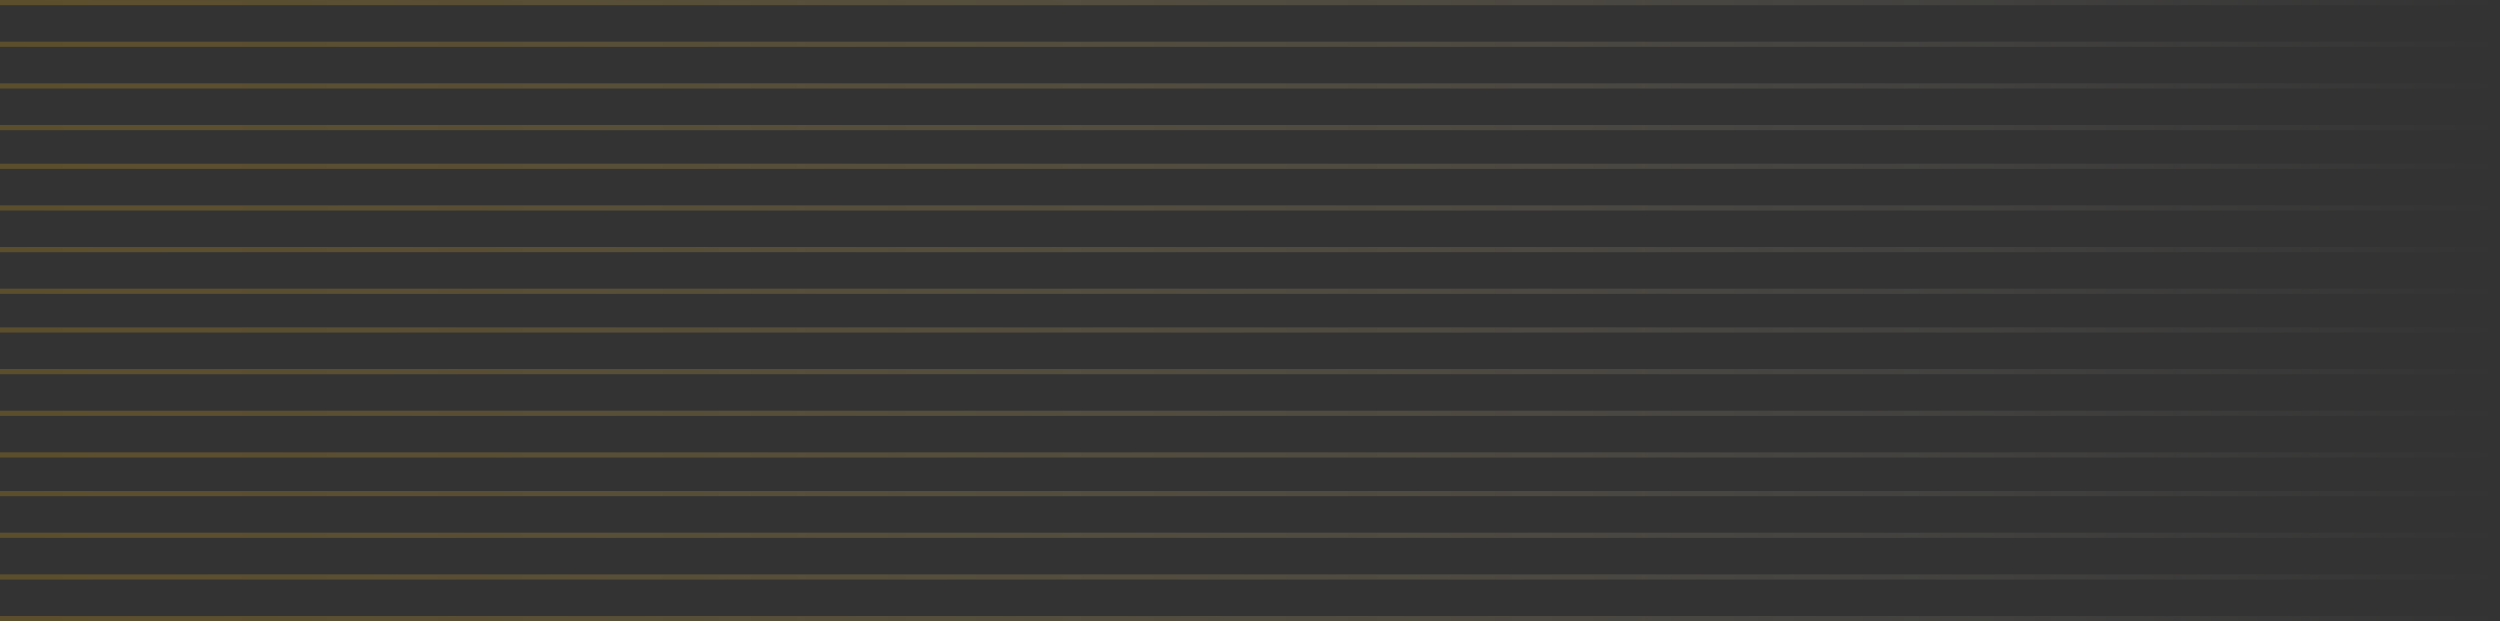 <svg xmlns="http://www.w3.org/2000/svg" xmlns:xlink="http://www.w3.org/1999/xlink" width="624.08" height="155.07" viewBox="0 0 624.08 155.07">
  <rect x="0" y="0" width="624.08" height="155.07" fill="#333333" stroke="none"/>
  <defs>
    <linearGradient id="未命名漸層_93" data-name="未命名漸層 93" x1="6181.64" y1="-8332.83" x2="6805.72" y2="-8332.83" gradientTransform="translate(6805.72 -8332.18) rotate(180)" gradientUnits="userSpaceOnUse">
      <stop offset="0" stop-color="#fff" stop-opacity="0"/>
      <stop offset="0.14" stop-color="#f2ebd8" stop-opacity="0.17"/>
      <stop offset="0.44" stop-color="#d9c289" stop-opacity="0.53"/>
      <stop offset="0.69" stop-color="#c7a44f" stop-opacity="0.78"/>
      <stop offset="0.89" stop-color="#bb922b" stop-opacity="0.94"/>
      <stop offset="1" stop-color="#b78b1e"/>
    </linearGradient>
    <linearGradient id="未命名漸層_93-2" x1="6181.64" y1="-8343.23" x2="6805.72" y2="-8343.23" xlink:href="#未命名漸層_93"/>
    <linearGradient id="未命名漸層_93-3" x1="6181.64" y1="-8353.63" x2="6805.72" y2="-8353.63" xlink:href="#未命名漸層_93"/>
    <linearGradient id="未命名漸層_93-4" x1="6181.64" y1="-8364.03" x2="6805.72" y2="-8364.03" xlink:href="#未命名漸層_93"/>
    <linearGradient id="未命名漸層_93-5" x1="6181.64" y1="-8373.69" x2="6805.72" y2="-8373.69" xlink:href="#未命名漸層_93"/>
    <linearGradient id="未命名漸層_93-6" x1="6181.64" y1="-8384.09" x2="6805.72" y2="-8384.09" xlink:href="#未命名漸層_93"/>
    <linearGradient id="未命名漸層_93-7" x1="6181.64" y1="-8394.49" x2="6805.72" y2="-8394.49" xlink:href="#未命名漸層_93"/>
    <linearGradient id="未命名漸層_93-8" x1="6181.64" y1="-8404.89" x2="6805.72" y2="-8404.89" xlink:href="#未命名漸層_93"/>
    <linearGradient id="未命名漸層_93-9" x1="6181.64" y1="-8414.55" x2="6805.72" y2="-8414.55" xlink:href="#未命名漸層_93"/>
    <linearGradient id="未命名漸層_93-10" x1="6181.64" y1="-8424.95" x2="6805.72" y2="-8424.95" xlink:href="#未命名漸層_93"/>
    <linearGradient id="未命名漸層_93-11" x1="6181.64" y1="-8435.35" x2="6805.72" y2="-8435.35" xlink:href="#未命名漸層_93"/>
    <linearGradient id="未命名漸層_93-12" x1="6181.64" y1="-8445.75" x2="6805.72" y2="-8445.75" xlink:href="#未命名漸層_93"/>
    <linearGradient id="未命名漸層_93-13" x1="6181.64" y1="-8455.41" x2="6805.72" y2="-8455.41" xlink:href="#未命名漸層_93"/>
    <linearGradient id="未命名漸層_93-14" x1="6181.64" y1="-8465.81" x2="6805.72" y2="-8465.81" xlink:href="#未命名漸層_93"/>
    <linearGradient id="未命名漸層_93-15" x1="6181.64" y1="-8476.21" x2="6805.72" y2="-8476.21" xlink:href="#未命名漸層_93"/>
    <linearGradient id="未命名漸層_93-16" x1="6181.64" y1="-8486.61" x2="6805.72" y2="-8486.61" xlink:href="#未命名漸層_93"/>
  </defs>
  <g id="圖層_2" data-name="圖層 2">
    <g id="_2" data-name="2">
      <g style="opacity: 0.7">
        <g style="opacity: 0.44">
          <g>
            <line y1="0.65" x2="624.08" y2="0.65" style="fill: none;stroke-miterlimit: 10;stroke-width: 1.297px;stroke: url(#未命名漸層_93)"/>
            <line y1="11.05" x2="624.08" y2="11.05" style="fill: none;stroke-miterlimit: 10;stroke-width: 1.297px;stroke: url(#未命名漸層_93-2)"/>
            <line y1="21.45" x2="624.08" y2="21.45" style="fill: none;stroke-miterlimit: 10;stroke-width: 1.297px;stroke: url(#未命名漸層_93-3)"/>
            <line y1="31.85" x2="624.08" y2="31.85" style="fill: none;stroke-miterlimit: 10;stroke-width: 1.297px;stroke: url(#未命名漸層_93-4)"/>
          </g>
          <g>
            <line y1="41.51" x2="624.08" y2="41.51" style="fill: none;stroke-miterlimit: 10;stroke-width: 1.297px;stroke: url(#未命名漸層_93-5)"/>
            <line y1="51.91" x2="624.08" y2="51.91" style="fill: none;stroke-miterlimit: 10;stroke-width: 1.297px;stroke: url(#未命名漸層_93-6)"/>
            <line y1="62.31" x2="624.08" y2="62.31" style="fill: none;stroke-miterlimit: 10;stroke-width: 1.297px;stroke: url(#未命名漸層_93-7)"/>
            <line y1="72.71" x2="624.08" y2="72.71" style="fill: none;stroke-miterlimit: 10;stroke-width: 1.297px;stroke: url(#未命名漸層_93-8)"/>
          </g>
        </g>
        <g style="opacity: 0.44">
          <g>
            <line y1="82.37" x2="624.08" y2="82.37" style="fill: none;stroke-miterlimit: 10;stroke-width: 1.297px;stroke: url(#未命名漸層_93-9)"/>
            <line y1="92.77" x2="624.08" y2="92.77" style="fill: none;stroke-miterlimit: 10;stroke-width: 1.297px;stroke: url(#未命名漸層_93-10)"/>
            <line y1="103.17" x2="624.08" y2="103.17" style="fill: none;stroke-miterlimit: 10;stroke-width: 1.297px;stroke: url(#未命名漸層_93-11)"/>
            <line y1="113.57" x2="624.08" y2="113.57" style="fill: none;stroke-miterlimit: 10;stroke-width: 1.297px;stroke: url(#未命名漸層_93-12)"/>
          </g>
          <g>
            <line y1="123.22" x2="624.08" y2="123.22" style="fill: none;stroke-miterlimit: 10;stroke-width: 1.297px;stroke: url(#未命名漸層_93-13)"/>
            <line y1="133.62" x2="624.08" y2="133.62" style="fill: none;stroke-miterlimit: 10;stroke-width: 1.297px;stroke: url(#未命名漸層_93-14)"/>
            <line y1="144.03" x2="624.08" y2="144.03" style="fill: none;stroke-miterlimit: 10;stroke-width: 1.297px;stroke: url(#未命名漸層_93-15)"/>
            <line y1="154.43" x2="624.08" y2="154.43" style="fill: none;stroke-miterlimit: 10;stroke-width: 1.297px;stroke: url(#未命名漸層_93-16)"/>
          </g>
        </g>
      </g>
    </g>
  </g>
</svg>
